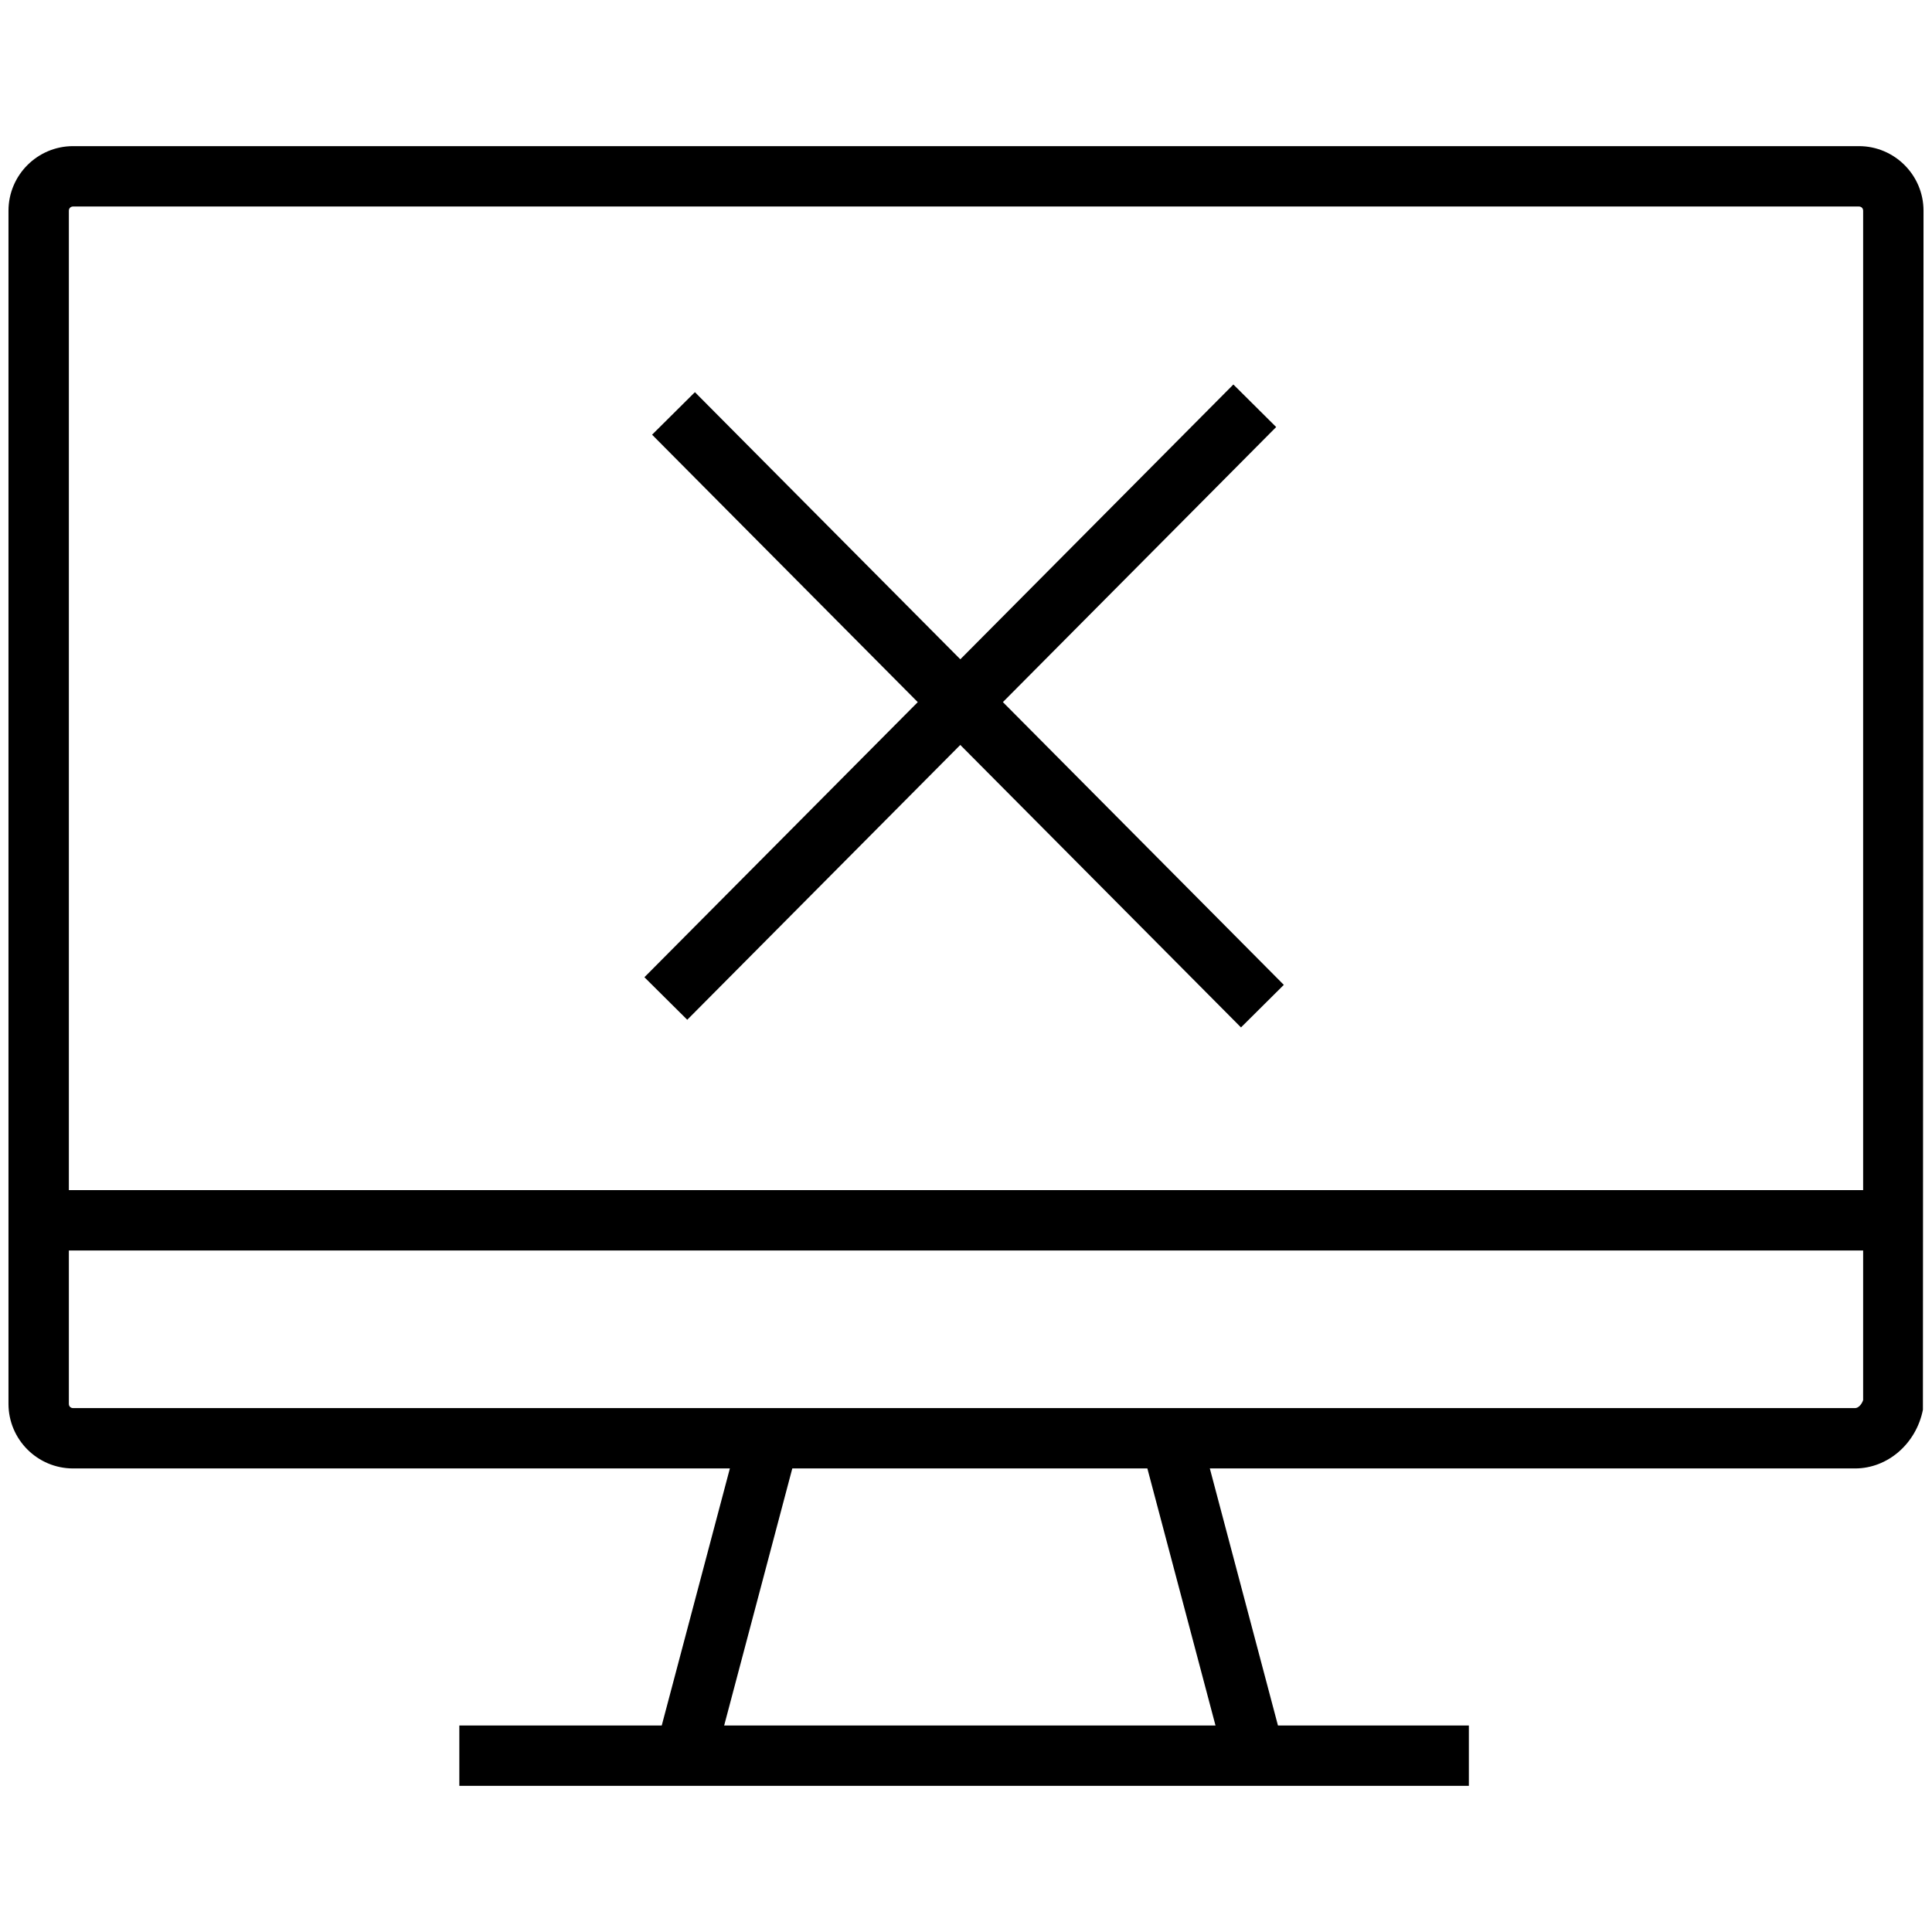 <?xml version="1.0" encoding="UTF-8"?><svg id="a" xmlns="http://www.w3.org/2000/svg" viewBox="0 0 64 64"><path d="M48.658,59.159H15.216v-2h6.705l2.257-8.515H2.421c-1.18,0-2.14-.96-2.14-2.14V6.981c0-1.18.96-2.14,2.14-2.14h59.158c1.18,0,2.14.96,2.14,2.14l-.02,39.719c-.224,1.127-1.169,1.944-2.247,1.944h-21.375l2.257,8.515h6.324v2ZM23.989,57.159h16.276l-2.257-8.515h-11.762l-2.257,8.515ZM2.281,41.424v5.081c0,.081.059.14.14.14h59.031c.104,0,.215-.113.267-.264v-4.957H2.281ZM2.281,39.424h59.438V6.981c0-.081-.059-.14-.14-.14H2.421c-.081,0-.14.059-.14.14v32.442h0ZM41.109,34.034l-9.298-9.357-9.045,9.104-1.419-1.409,9.055-9.113-8.801-8.859,1.419-1.409,8.792,8.849,9.045-9.103,1.418,1.409-9.053,9.112,9.306,9.367-1.418,1.409h0Z"/></svg>